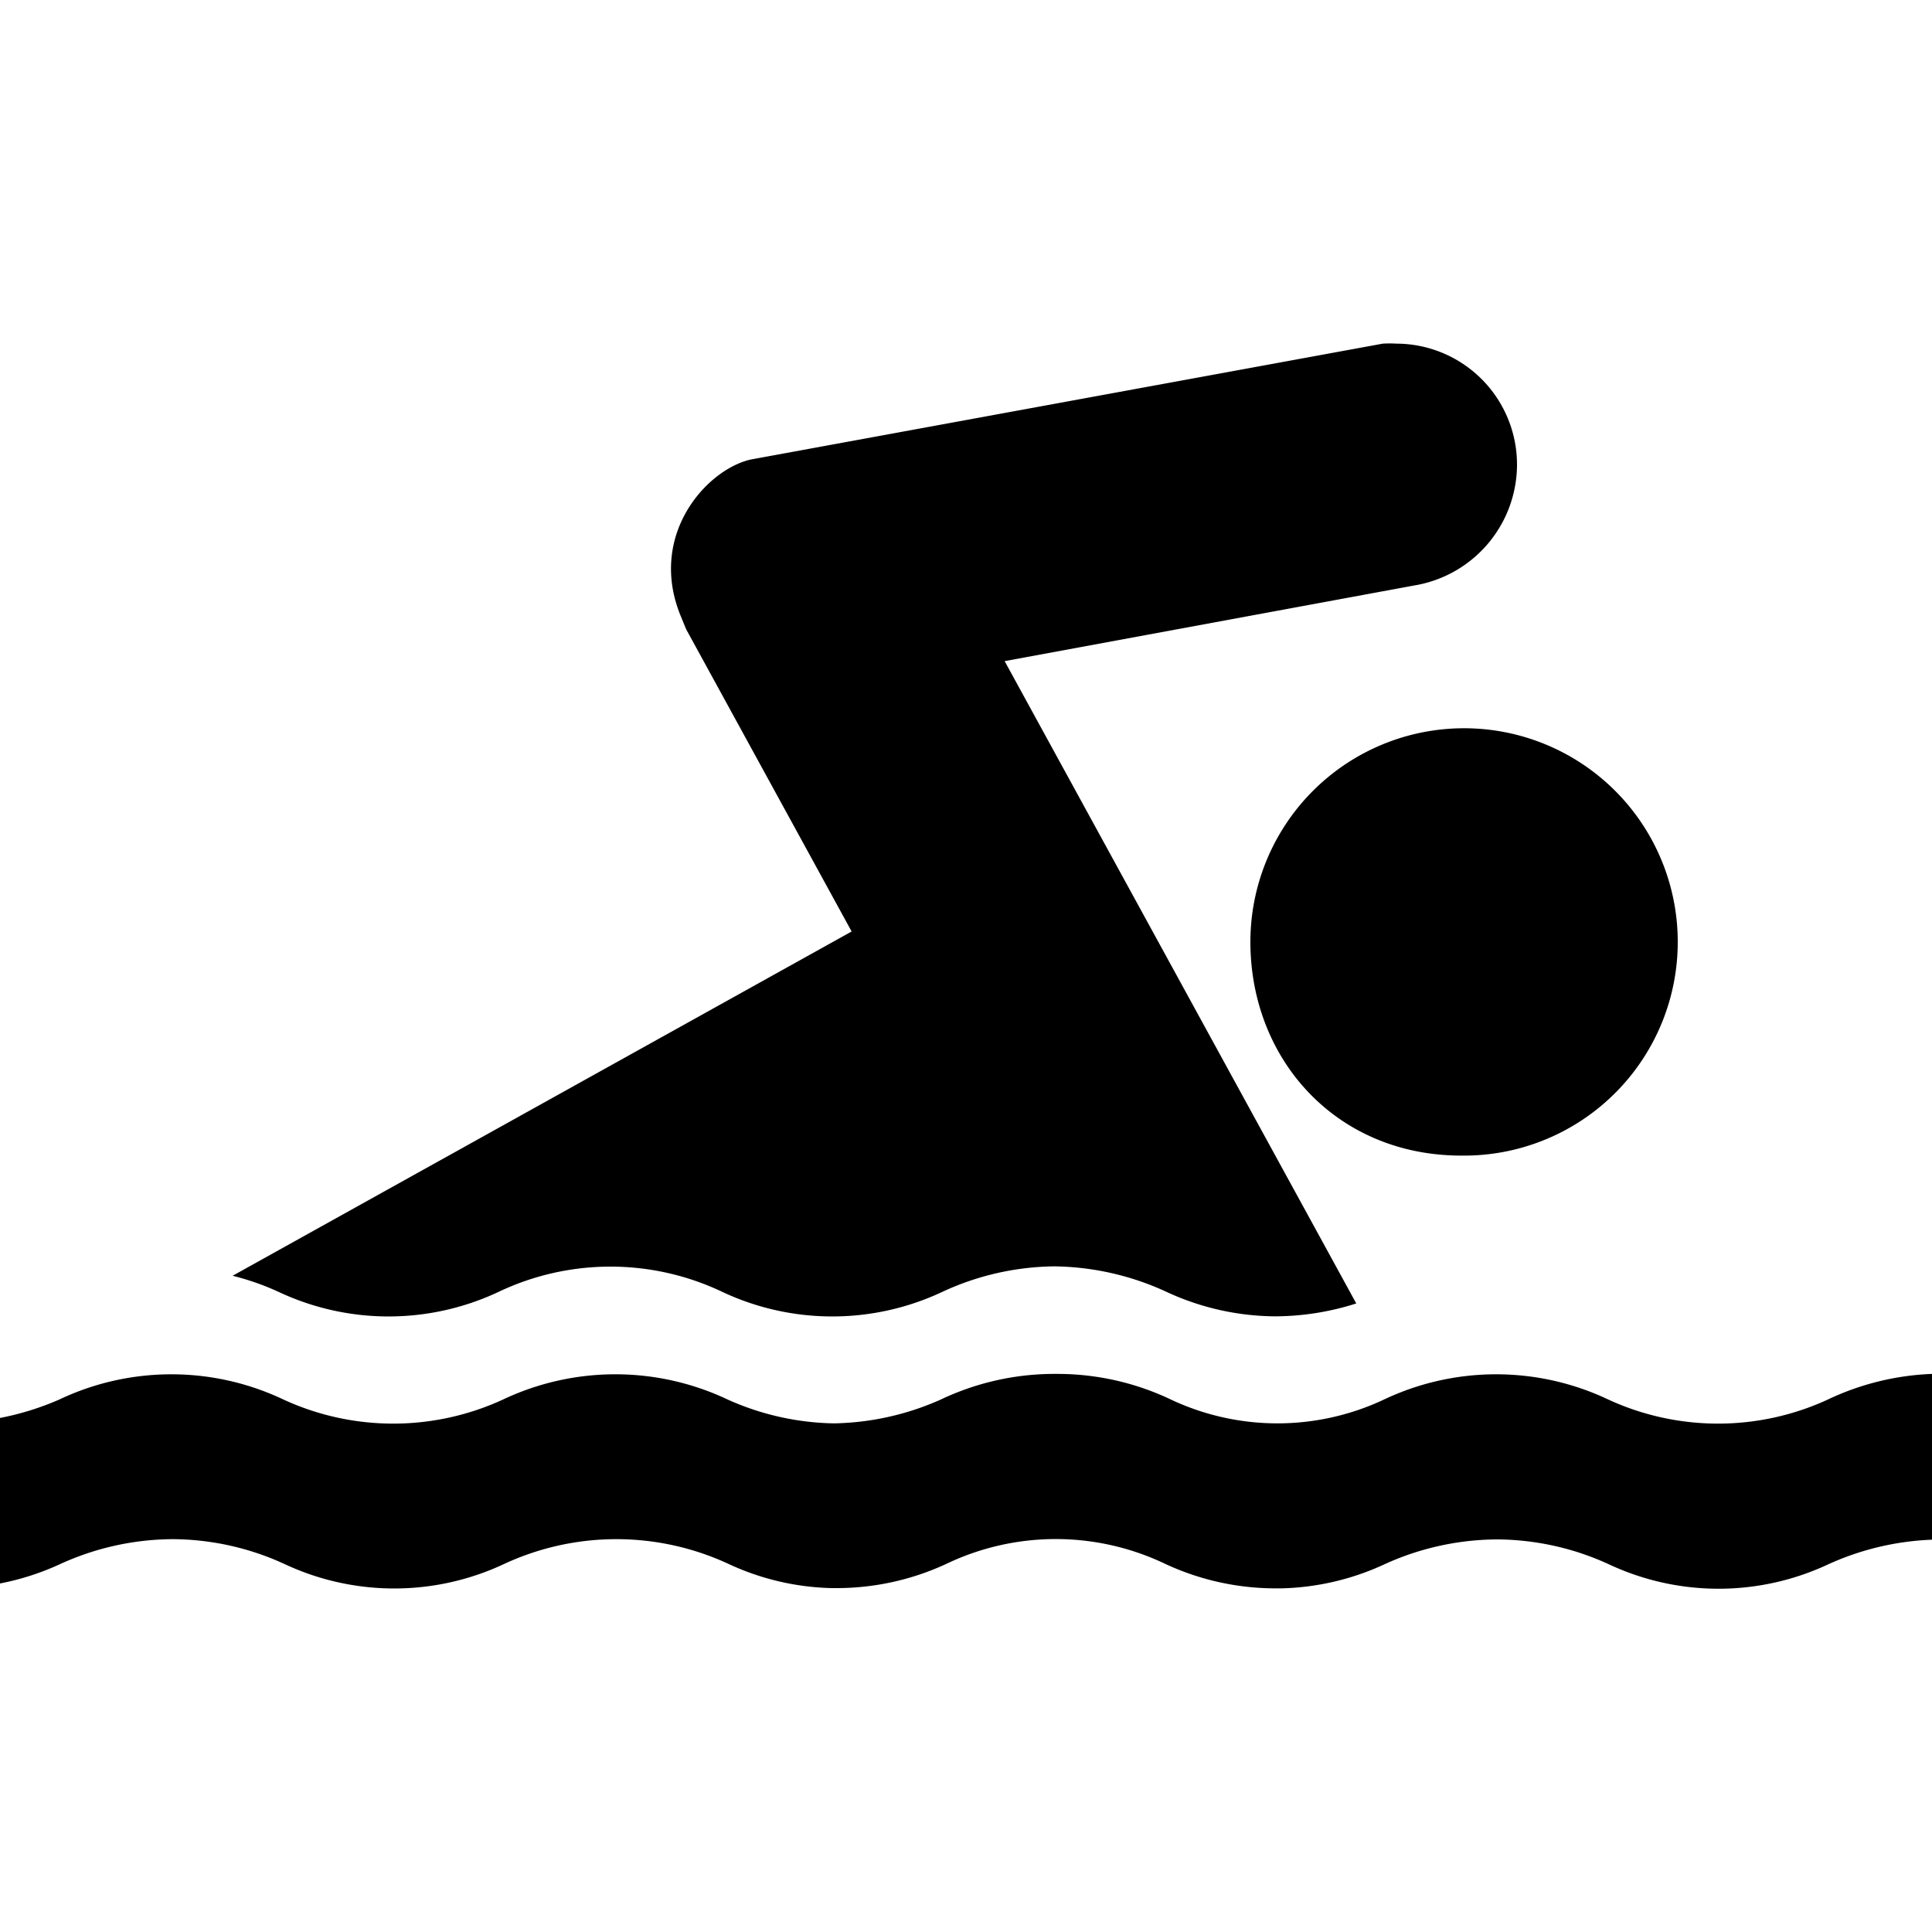 <?xml version="1.0" encoding="UTF-8"?> <svg xmlns="http://www.w3.org/2000/svg" width="150" height="150" viewBox="0 0 150 150"> <title>lake-free-swim</title> <path d="M113.46,89.72a16.59,16.59,0,1,0-16.38-16.6C97.08,82.27,103.76,89.72,113.46,89.72Z"></path> <path d="M18.06,99.05a20.28,20.28,0,0,1,3.61,1.27,20.07,20.07,0,0,0,17,0,20.21,20.21,0,0,1,17.45,0,20.07,20.07,0,0,0,17,0,21.1,21.1,0,0,1,8.75-2,21.34,21.34,0,0,1,8.74,2A20.31,20.31,0,0,0,99,102.2a20.88,20.88,0,0,0,6.3-1L78,51.33l31.78-5.87a9.53,9.53,0,0,0,8-9.35,9.39,9.39,0,0,0-9.36-9.43,9.22,9.22,0,0,0-1.06,0l-49.09,9c-3.45.8-8,5.9-5.41,12.17l.41,1L66.12,72.32Z"></path> <path d="M150,106.67a20.71,20.71,0,0,0-8.11,2,20.36,20.36,0,0,1-17,0,20.33,20.33,0,0,0-17.46,0,19.42,19.42,0,0,1-16.5,0,20.51,20.51,0,0,0-8.73-2h-.47a20.55,20.55,0,0,0-8.71,2,21.22,21.22,0,0,1-8.27,1.84,20.9,20.9,0,0,1-8.23-1.84,20.39,20.39,0,0,0-17.49,0,20.36,20.36,0,0,1-17,0,20.31,20.31,0,0,0-17.45,0A21.82,21.82,0,0,1,0,110.09v12.85a20.31,20.31,0,0,0,4.66-1.5,21.22,21.22,0,0,1,8.74-1.94,21,21,0,0,1,8.71,1.94,20.07,20.07,0,0,0,17,0,20.68,20.68,0,0,1,17.49,0,20,20,0,0,0,8,1.86v0H65a20.23,20.23,0,0,0,8.47-1.88,19.7,19.7,0,0,1,17,0A20.28,20.28,0,0,0,99,123.32h.47v0a20.12,20.12,0,0,0,8-1.86,21.26,21.26,0,0,1,8.75-1.94,21,21,0,0,1,8.71,1.94,20.07,20.07,0,0,0,17,0,21.41,21.41,0,0,1,8.11-1.92Z"></path> </svg> 
